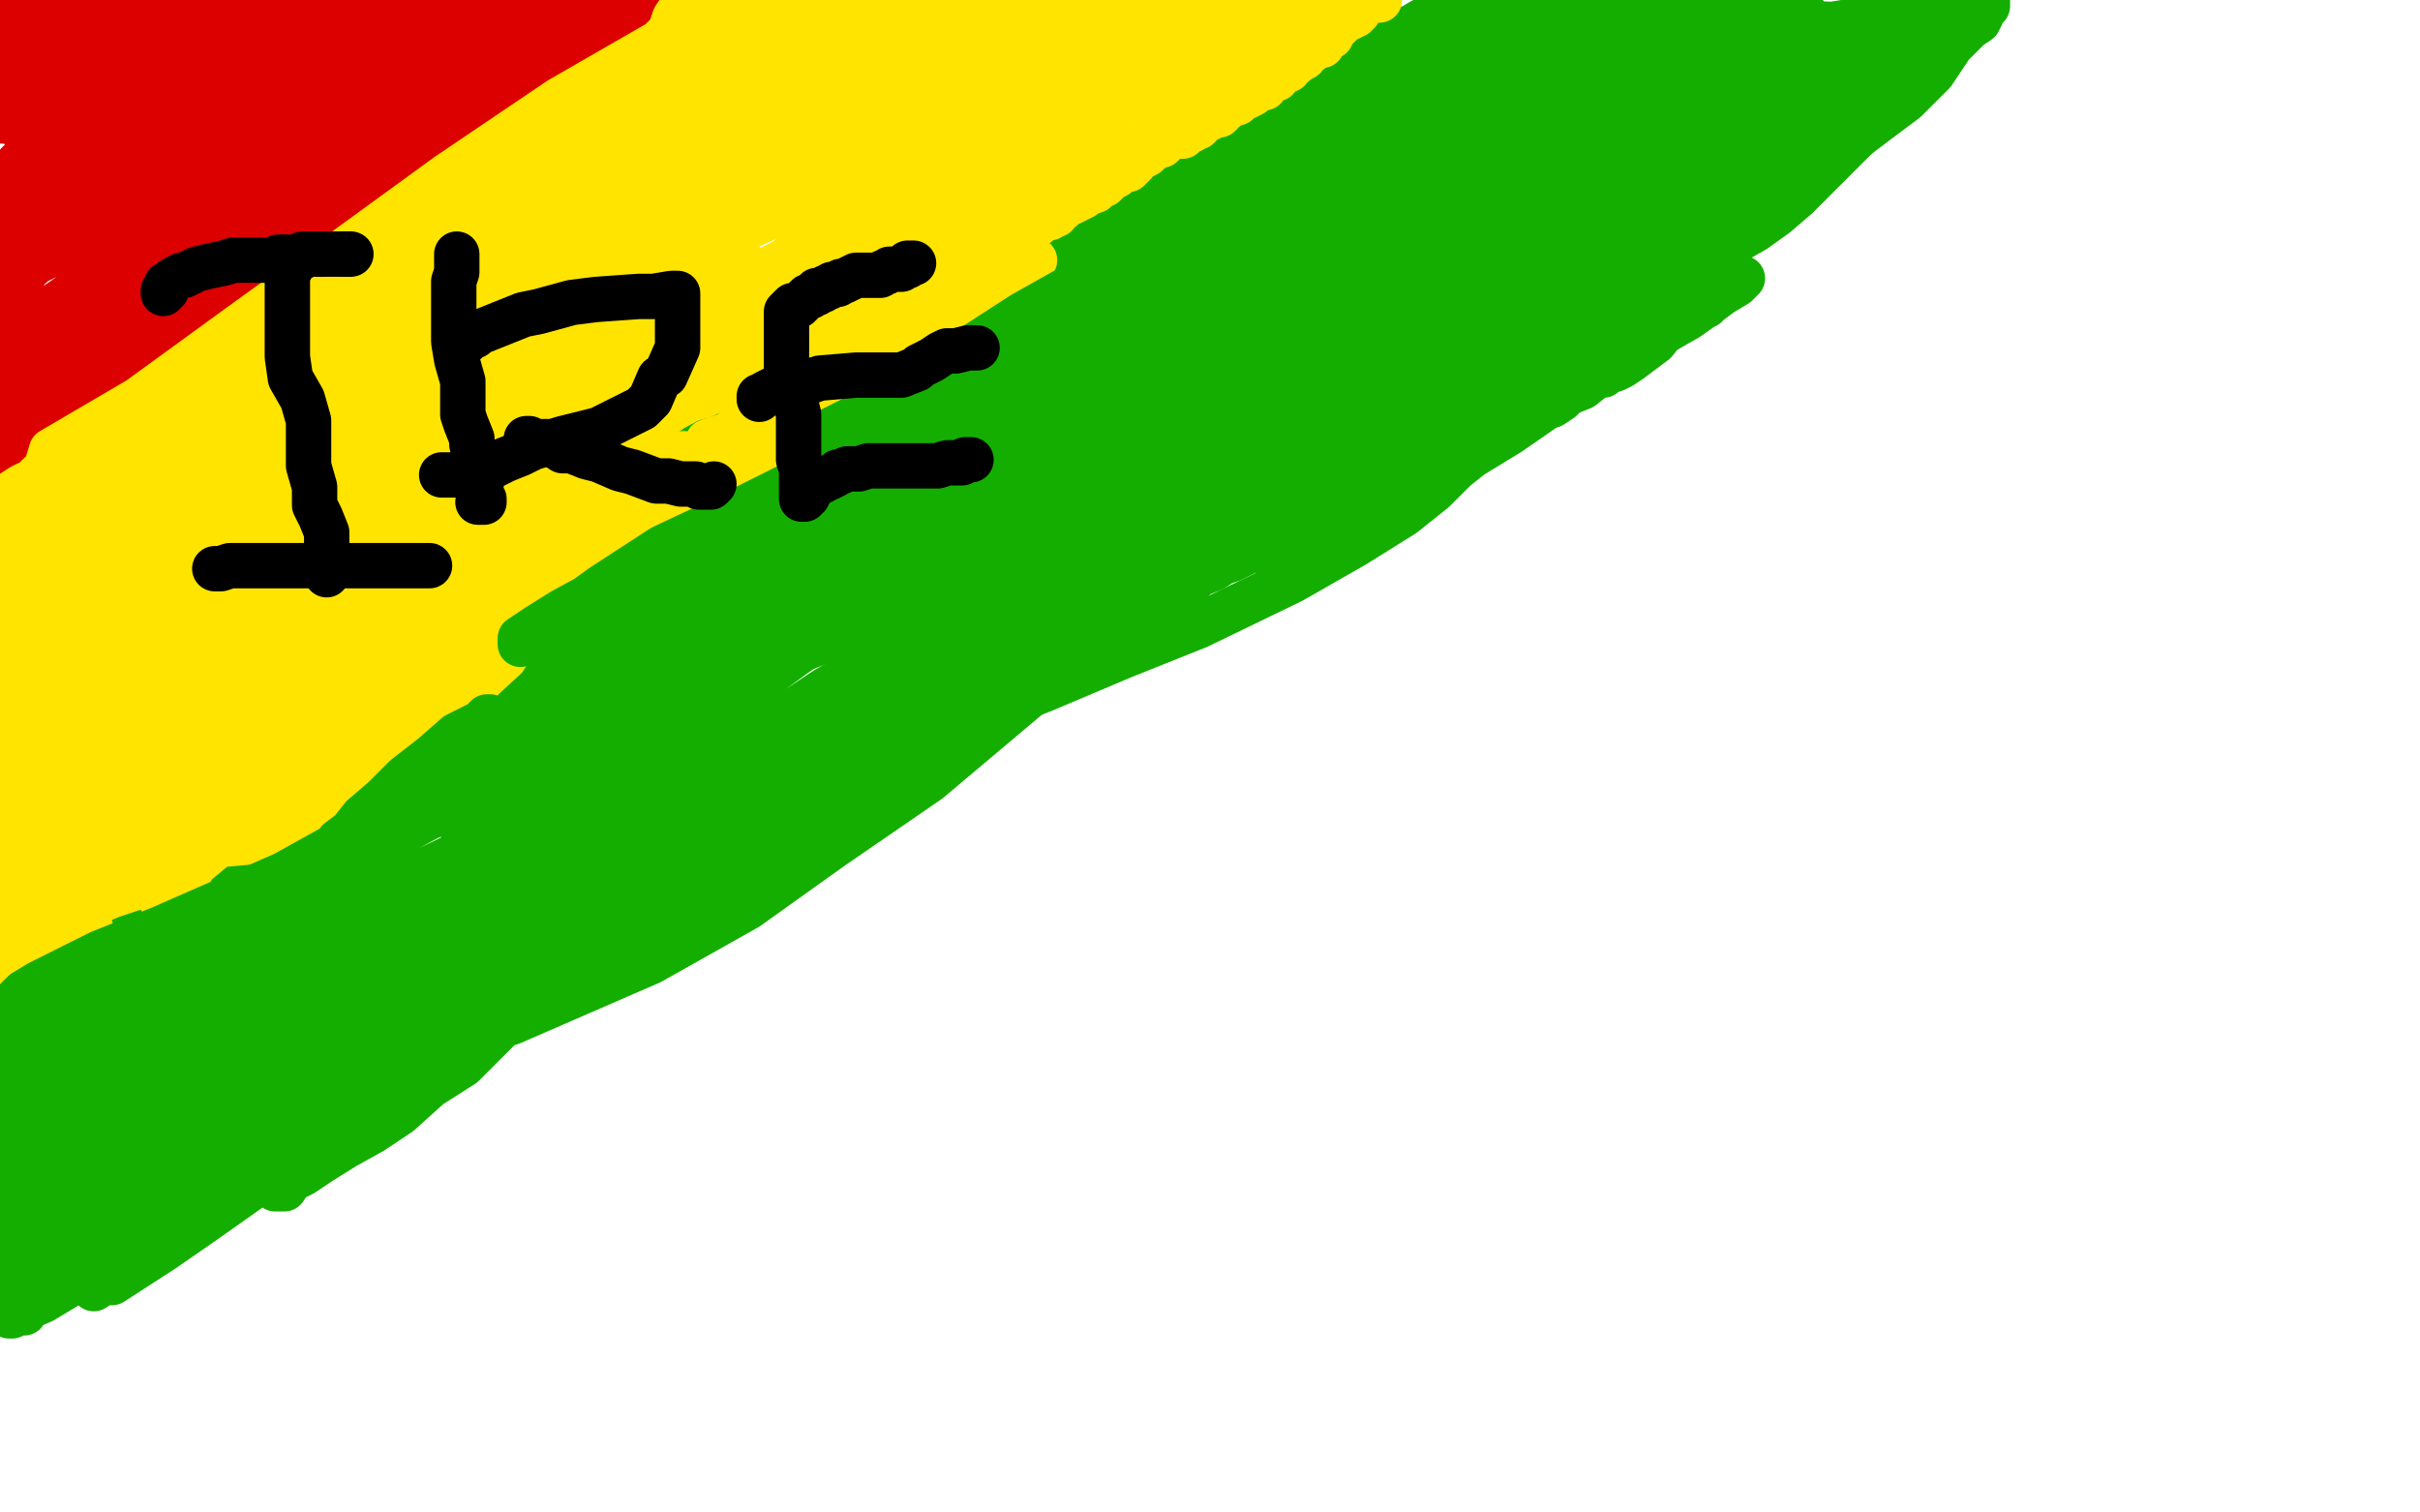 <?xml version="1.0" standalone="no"?>
<!DOCTYPE svg PUBLIC "-//W3C//DTD SVG 1.1//EN"
"http://www.w3.org/Graphics/SVG/1.1/DTD/svg11.dtd">

<svg width="800" height="500" version="1.1" xmlns="http://www.w3.org/2000/svg" xmlns:xlink="http://www.w3.org/1999/xlink" style="stroke-antialiasing: false"><desc>This SVG has been created on https://colorillo.com/</desc><rect x='0' y='0' width='800' height='500' style='fill: rgb(255,255,255); stroke-width:0' /><polyline points="21,19 20,20 20,20 19,20 19,20 18,21 18,21 15,21 15,21 13,22 13,22 10,23 10,23 8,23 8,23 6,23 6,23 7,22 9,21 19,18 26,15 37,11 46,9 54,6 58,6 60,4 58,4 56,6 53,9 41,14 27,20 20,22 12,26 10,26 9,26 10,25 11,23 13,22 17,19 27,13 32,11 41,7 43,6 44,4 40,4 38,5 33,7 19,13 12,15 1,6 5,4 12,1 15,0 14,0 13,0 8,2 5,3 3,1 14,2 8,5 3,7 1,5 6,5 18,3 21,3 23,2 24,2 23,2 21,3 18,5 3,13 3,19 14,17 28,14 34,12 39,11 41,10 41,9 39,9 36,11 25,16 10,23 1,27 4,25 14,22 42,11 54,8 75,3 83,2 88,1 85,2 82,4 70,12 62,19 41,31 29,38 8,44 8,33 19,28 50,14 75,6 82,5 89,3 89,2 88,2 86,3 75,9 68,15 41,28 28,35 11,41 7,33 19,26 30,22 42,17 52,14 60,11 66,10 70,8 72,8 73,7 70,7 65,10 58,16 42,23 24,31 1,40 3,37 21,29 32,25 40,22 46,22 47,21 45,22 41,24 6,54 17,47 32,38 45,33 59,27 65,25 68,24 70,23 66,26 61,31 54,37 44,44 33,52 21,58 8,67 0,62 9,55 19,46 35,37 54,25 73,15 88,8 101,1 105,3 96,10 84,18 74,27 59,36 48,44 40,49 34,52 29,55 24,58 22,58 20,60 19,60 18,60 19,58 22,57 27,52 33,48 39,41 50,35 61,29 89,15 100,9 117,3 120,2 122,1 120,2 118,4 110,9 104,16 84,34 63,46 42,56 23,70 3,91 21,82 39,72 60,60 102,37 115,30 126,26 133,21 138,18 139,18 139,17 138,17 137,17 135,19 131,22 123,29 99,47 77,63 58,74 37,88 11,106 1,114 8,90 33,67 42,59 57,46 61,42 64,39 65,38 61,40 56,45 48,53 31,69 22,77 5,89 0,94 1,80 2,79 3,78 1,79 0,81 0,81 1,79 5,74 7,72 9,67 8,68 6,69 4,72 0,76 2,74 11,65 20,61 41,50 53,44 78,38 89,36 105,34 110,33 112,33 109,35 101,40 81,53 65,61 39,74 34,76 30,78 32,75 35,72 47,62 67,49 80,42 108,27 119,24 131,19 132,18 129,18 125,21 119,26 109,33 98,37 90,40 84,43 81,45 81,46 82,44 84,43 87,40 94,37 103,33 114,29 126,23 137,17 147,13 154,11 158,9 159,8 160,7 159,7 157,8 153,10 146,13 138,18 127,22 117,26 108,31 101,33 96,34 92,34 91,35 92,34 93,32 96,29 100,25 106,21 114,17 124,11 132,6 142,3 148,0 146,1 140,4 133,7 125,11 118,13 111,14 104,16 100,18 98,19 97,19 98,18 101,16 104,15 110,11 116,8 125,3 134,1 143,0 175,4 169,12 161,17 151,24 143,28 136,31 130,34 125,36 124,36 123,37 123,36 124,34 127,32 130,31 134,28 139,24 145,20 150,18 155,16 159,14 160,13 161,13 159,14 158,16 153,20 147,26 140,33 126,43 112,55 95,68 78,78 63,92 52,102 41,112 33,121 23,131 16,138 10,144 5,149 4,151 3,153 4,153 6,152 9,150 12,148 16,146 20,143 26,138 30,135 36,130 43,123 51,117 59,110 67,105 71,101 76,99 78,98 79,97 77,98 74,100 70,105 64,110 57,117 49,122 40,129 32,136 24,142 16,148 10,151 4,156 0,157 3,147 11,141 20,132 30,122 41,112 55,102 67,93 77,86 84,82 89,80 90,79 90,78 88,78 85,81 79,83 72,88 63,95 50,104 38,113 23,121 12,129 2,135 2,125 12,117 22,109 33,100 44,93 55,86 62,81 67,77 70,75 71,75 71,74 69,75 65,79 60,82 53,87 47,92 38,100 29,106 19,113 12,118 7,121 1,125 2,122 6,119 12,114 20,108 33,101 46,94 62,85 75,78 93,68 103,65 111,63 115,60 112,62 108,65 102,73 96,80 87,90 77,100 69,108 62,117 56,123 52,129 49,132 46,136 45,137 46,136 46,134 50,132 53,129 58,126 63,121 68,116 74,112 81,106 87,100 96,93 106,87 113,81 122,75 131,68 138,62 148,56 156,50 165,45 171,39 176,37 181,34 182,32 183,31 181,32 177,33 171,37 163,44 153,52 136,61 121,68 105,76 90,84 77,91 67,96 57,101 53,102 49,102 47,102 46,102 46,101 47,100 50,96 54,93 57,89 62,83 71,76 78,69 88,62 101,54 117,46 130,39 142,34 152,29 160,25 167,22 175,19 179,16 183,15 185,13 187,12 188,11 186,11 184,13 179,17 174,20 171,25 165,30 158,35 151,39 143,45 136,51 131,53 126,55 125,55 125,56 125,55 126,54 128,53 131,50 135,48 142,44 152,39 160,33 170,27 180,22 191,16 201,11 206,7 211,4 212,3 213,2 211,3 207,6 201,11 194,14 184,22 175,27 165,34 156,40 148,45 144,46 142,48 142,47 142,46 143,44 145,42 148,39 151,36 155,32 157,29 162,25 166,22 169,19 173,15 177,12 180,10 182,9 184,8 186,6 184,6 182,7 179,7 174,7 171,8 167,10 164,11 162,11 163,10 166,8 169,8 174,6 178,4 185,1 192,1 196,1 198,1 199,1 198,1 197,1 194,1 191,1 187,2 184,4 181,5 180,5 179,5 181,3 184,2 187,2 190,2 192,1 192,0 185,2 178,4 154,14 133,24 93,50" style="fill: none; stroke: #dc0000; stroke-width: 15; stroke-linejoin: round; stroke-linecap: round; stroke-antialiasing: false; stroke-antialias: 0; opacity: 1.0"/>
<polyline points="25,123 24,124 24,124 23,125 23,125 22,127 22,127 21,129 21,129 19,131 19,131 17,134 17,134 15,137 15,137 11,144 11,144 7,151 7,151 1,152 7,147 19,140 22,138 24,136 23,136 21,137 13,145 0,156 4,152 10,151 11,151 12,150 11,150 9,151 5,154" style="fill: none; stroke: #dc0000; stroke-width: 15; stroke-linejoin: round; stroke-linecap: round; stroke-antialiasing: false; stroke-antialias: 0; opacity: 1.0"/>
<polyline points="1,156 1,157 1,157 0,159 0,159 0,169 2,168 7,163 10,161 20,154 23,151 33,146 37,144 38,142 37,142 36,142 34,144 33,145 32,146" style="fill: none; stroke: #dc0000; stroke-width: 15; stroke-linejoin: round; stroke-linecap: round; stroke-antialiasing: false; stroke-antialias: 0; opacity: 1.0"/>
<polyline points="21,151 20,152 20,152 19,153 19,153 18,154 18,154 18,155 18,155 18,154 19,153 24,150 27,146 37,137 43,131 59,120 71,114 93,100 104,94" style="fill: none; stroke: #dc0000; stroke-width: 15; stroke-linejoin: round; stroke-linecap: round; stroke-antialiasing: false; stroke-antialias: 0; opacity: 1.0"/>
<polyline points="3,185 3,184 3,184 3,183 3,183 3,182 3,182 4,179 4,179 5,176 5,176 10,168 10,168 15,162 15,162 28,148 28,148 51,130 77,114 88,106 109,96 116,93 122,92 125,91 126,90 127,90 126,90 125,90 124,91 121,93 117,97 111,101 105,107 96,116 84,123 69,134 54,148 35,161 21,172 7,182 17,149 46,132 79,108 115,82 148,58 185,33 218,14 249,0 287,2 277,12 267,22 255,32 240,48 223,62 212,72 202,83 194,89 188,92 183,95 181,96 178,97 177,98 177,97 178,95 178,93 181,88 185,84 189,76 195,69 213,51 224,39 233,31 243,23 260,10 267,5 271,2 274,0 275,0 273,1 270,3 265,6 259,13 238,35 220,51 204,66 187,81 159,101 149,110 140,115 123,122 119,124 117,125 116,125 117,123 121,119 125,113 131,107 140,97 150,86 162,76 177,60 197,45 214,32 226,23 238,14 247,8 256,3 257,1 251,6 243,15 235,22 226,31 216,40 207,48 200,55 195,59 190,62 189,63 187,64 187,65 186,65 187,64 195,58 200,53 206,46 212,40 220,34 227,27 235,21 242,15 247,9 252,6 254,3 252,3 250,5 245,10 239,16 230,22 221,31 211,37 201,45 192,51 182,57 172,64 162,71 153,77 147,82 141,88 135,93 131,96 130,98 129,99 130,99 130,98 133,96 137,93 141,89 150,84 157,78 169,70 178,64 187,60 194,56 199,53 202,52 203,51 203,50 202,50 201,52 198,54 193,58 188,62 184,66 180,70 175,73 170,77 167,79 164,81 160,82 159,82 159,81 161,79 165,76 168,72 172,68 177,63 182,59 188,54 193,50 195,47 197,45 195,45 193,47 188,50 182,55 176,62 168,68 161,73 155,78 149,81 147,84 144,85 144,86 143,86 144,84 146,82 147,79 153,75 157,70 165,64 170,57 175,53 181,47 186,45 190,41 194,36 198,32 203,27 206,24 210,20 213,18 217,15 219,13 223,9 225,7 227,6 228,5 228,4 228,3 228,2 228,1 228,0 227,0 226,1 225,3 223,6 222,9 218,18 217,23 212,37 205,49 202,54 191,65 186,70 180,75 174,78 169,81 163,84 157,87 151,91 147,93 141,95 136,97 135,98 134,98 134,97 136,95 138,93 140,91 143,88 146,83 149,81 152,78 154,76 157,74 157,73 158,73 156,74 154,74 151,77 149,79 146,80 144,82 143,82 142,83 142,82 143,81 145,80 146,79 148,77 151,75 152,73 154,72 155,71 156,71 155,71 154,71 151,73 148,75 145,79 140,82 135,85 130,89 124,93 118,96 112,100 108,102 106,103 105,103 105,101 107,100 109,98 111,95 114,93 117,90 123,86 128,82 134,79 138,78 143,75 145,73 147,72 148,71 149,71 147,72 145,74 139,78 133,84 125,92 118,99 109,107 100,116 91,126 82,133 74,142 66,150 60,158 53,166 48,171 45,174 43,176 44,175 45,174 46,172 51,170 55,167 63,160 69,154 75,148 84,141 93,134 104,126 115,119 124,114 130,110 135,106 137,105 135,106 132,108 126,113 118,121 106,132 97,140 85,153 75,162 62,171 51,179 42,186 34,190 28,193 24,194 20,196 18,196 17,196 18,195 20,194 20,191 24,186 29,180 34,173 41,166 48,159 56,151 61,146 68,140 71,137 74,135 74,134 71,136 68,138 63,144 58,149 51,156 41,161 32,165 24,171 16,175 9,180 5,182 1,183 0,183 0,182 3,179 6,175 10,171 15,165 19,160 23,156 26,152 30,149 31,147 33,146 34,145 32,145 31,146 29,147 25,150 22,151 19,154 15,157 13,157 11,159 13,157 16,155 22,152 27,149 34,146 40,144 48,142 54,141 58,140 59,139 60,139 59,139 58,140 55,142 52,145 47,148 44,151 39,154 36,155 31,157 30,158 28,158 28,159 29,159 31,157 34,156 38,154 41,151 46,149 48,149 49,149 48,149 47,149 44,152 39,155 32,159 26,163 18,167 11,171 5,174 2,174 3,173 4,173 5,172 5,171 6,169 7,168 7,167 9,164 10,162 11,161 12,161 11,161 10,161 8,162 7,163 6,163 3,165 1,166 0,166 2,164 4,163 7,161 9,160 12,160 15,159 17,158 15,158 13,159 10,161 7,164 3,166 0,167 54,156 47,161 40,166 30,172 20,177 11,182 4,185 0,187 3,184 10,181 18,178 27,174 37,170 49,166 62,163 75,158 87,153 97,150 102,149 104,148 102,148 100,150 94,154 86,160 77,165 66,171 53,178 40,185 29,190 19,194 12,197 7,198 6,199 5,199 6,199 7,198 8,197 11,194 16,191 20,188 27,184 35,180 42,176 51,169 56,168 61,166 58,168 55,172 50,177 44,183 38,188 30,193 23,198 15,203 7,208 0,212 1,208 7,204 15,199 26,192 39,187 51,182 58,180 62,180 63,180 62,180 61,181 57,183 53,187 48,191 40,196 34,201 27,206 20,208 15,210 13,211 12,211 13,210 16,208 23,203 29,199 37,194 49,186 63,179 84,167 105,156 129,144 150,133 167,125 180,121 191,115 196,113 197,113 196,113 195,114 191,118 186,123 180,129 174,135 164,143 154,148 141,155 127,160 117,165 105,169 97,171 91,173 89,173 89,172 89,171 93,166 99,161 108,154 119,146 132,137 158,122 187,107 225,85 256,71 282,60 303,54 320,47 330,45 333,44 334,44 332,44 327,49 316,55 300,65 274,79 248,92 215,106 186,119 153,130 121,136 96,139 78,142 67,144 60,144 56,144 60,140 65,137 76,129 87,122 102,115 130,101 162,86 190,72 224,58 255,42 286,30 314,21 335,15 351,7 360,4 368,1 364,2 357,7 342,15 317,26 285,43 257,55 228,68 200,80 174,93 153,102 143,104 136,106 133,106 133,105 136,104 142,98 148,93 158,89 169,82 188,73 205,65 228,56 255,48 278,37 303,31 318,28 328,25 335,24 336,24 333,25 328,29 320,35 308,42 279,55 251,65 223,79 193,89 170,96 151,102 138,105 134,105 130,105 131,104 133,102 138,99 145,96 152,90 163,86 176,80 190,73 205,67 230,58 250,49 270,43 284,37 294,35 297,33 299,33 296,33 294,34 289,37 282,41 270,45 258,50 249,52 239,53 236,54 236,52 239,50 245,48 255,42 266,39 282,33 298,29 317,24 329,20 342,15 351,13 356,11 357,9 358,9 357,9 356,9 350,10 338,14 323,17 306,18 291,19 276,19 263,20 254,21 248,21 247,21 248,19 251,17 256,16 263,14 270,12 279,8 291,6 301,4 313,2 323,0 329,2 320,5 310,7 296,8 285,13 278,13 272,13 270,14 270,13 274,11 281,10 286,10 293,8 303,5 311,4 320,3 329,1 337,1 344,0 347,0 348,0 347,0 345,0 342,2 336,4 328,7 318,9 312,11 309,12 308,12 309,10 311,10 314,8 315,8 316,8 314,8 312,10 307,12 298,15 289,19 281,22 269,27 259,29 250,30 239,30 232,30 226,31 222,32 219,33 218,33 216,34 215,34 216,34 217,33 216,34 213,39 208,44 202,51 194,60 188,70 182,77 177,86 174,91 170,98 165,104 161,108 159,112 157,113 157,115 158,115 159,115 159,113 159,112 159,111 159,110 158,110 157,109 156,109 154,112 150,116 146,119 139,126 133,131 126,137 121,140 115,144 111,149 107,152 105,153 105,154 105,153 107,152 108,150 109,150 109,149 108,149 104,153 95,163 88,171 80,181 71,189 63,199 55,209 49,218 44,225 40,231 36,236 34,238 34,240 35,239 35,237 38,235 39,232 41,230 43,230 44,227 46,227 48,226 48,224 46,225 44,228 41,232 35,238 25,243 14,248 4,252 4,230 15,223 25,218 36,212 44,209 47,206 48,206 47,208 44,212 39,216 34,221 30,226 23,231 17,235 12,238 7,240 5,240 5,241 5,239 7,237 14,232 21,227 32,220 43,214 54,210 59,207 58,207 55,209 52,212 44,218 37,223 28,230 18,237 10,241 1,244 4,232 10,225 16,220 19,216 22,213 21,213 17,215 14,218 8,220 3,223 4,213 11,207 18,202 22,200 23,199 22,199 19,201 14,205 9,209 3,214 1,214 6,211 15,210 20,209 22,209 23,209 22,209 21,211 19,214 15,217 11,221 2,229 4,227 8,226 15,224 22,222 31,219 29,220 28,222 24,224 21,227 9,232 2,235 5,225 16,218 36,209 93,182 129,169 154,160 173,154 182,152 187,148 185,149 182,152 177,156 170,161 160,167 136,178 125,181 115,184 105,188 90,192 76,196 70,197 65,198 64,198 64,197 65,195 75,187 95,172 111,163 166,139 188,131 200,126 210,124 212,123 212,122 211,122 207,126 202,132 192,138 182,145 165,156 144,166 130,176 113,185 100,192 87,197 73,203 64,205 54,208 47,209 42,211 39,211 38,211 37,211 38,211 39,209 42,206 46,202 53,198 63,191 76,185 91,177 111,168 124,163 135,159 142,156 143,156 140,158 136,163 130,167 123,174 114,181 104,188 93,196 83,202 72,211 62,218 53,224 44,231 38,237 32,243 27,248 25,250 25,251 24,252 25,251 27,250 29,250 31,247 32,247 31,247 30,247 27,249 24,253 18,258 13,263 8,268 4,273 2,275 2,276 3,276 4,274 6,273 10,270 13,268 15,266 16,265 14,267 13,268 10,270 9,272 7,275 7,277 6,279 5,279 5,280 4,280 3,281 2,282 2,283 0,284 1,283 2,282 5,279 7,277 11,273 15,272 17,270 19,269 20,268 18,269 16,270 14,272 12,273 10,274 10,275 9,275 8,275 7,275 7,273 8,272 9,270 12,267 16,264 21,259 25,258 29,255 33,252 41,248 43,246 49,244 52,243 57,242 59,242 63,241 66,240 76,239 86,236 92,235 100,233 117,229 126,227 137,222 147,219 158,214 170,209 180,205 187,200 197,195 203,189 210,184 214,179 221,175 226,169 231,164 234,160 240,155 243,153 246,149 248,147 250,145 251,145 251,144 250,144 249,144 247,145 244,147 237,150 232,151 227,154 221,158 215,161 205,168 196,172 185,179 170,188 154,197 134,207 120,216 102,226 86,233 75,240 65,245 57,249 51,251 48,252 47,252 48,250 52,246 57,240 63,234 71,227 79,217 88,207 99,197 109,187 119,177 130,169 137,164 141,159 142,159 141,159 139,162 133,168 124,177 112,188 97,201 76,213 56,227 45,233 37,239 32,242 31,242 33,239 39,234 48,227 59,219 73,209 97,195 123,180 157,162 190,142 219,123 248,109 263,103 270,102 266,105 259,113 249,122 236,130 214,146 190,158 169,171 155,179 147,186 144,189 143,190 145,189 148,183 156,177 167,169 179,158 200,145 225,130 256,114 285,97 317,79 349,64 372,51 391,41 399,37 403,34 402,35 396,38 388,45 379,53 362,63 336,78 319,89 308,95 302,101 301,101 302,100 303,98 306,95 311,88 319,80 328,71 337,61 347,51 356,39 367,31 377,25 384,22 388,18 384,20 379,26 371,34 363,41 353,49 344,56 333,62 325,64" style="fill: none; stroke: #ffe400; stroke-width: 15; stroke-linejoin: round; stroke-linecap: round; stroke-antialiasing: false; stroke-antialias: 0; opacity: 1.0"/>
<polyline points="317,68 314,68 314,69 314,68 315,67 317,62 321,56 327,50 335,43 345,35 356,27 365,21 372,15 376,12 376,11 372,13 364,18 354,26 344,32 332,39 325,43 319,45 313,47 311,47 310,48 311,47 313,45 319,42 323,38 329,35 337,28 345,22 356,17 367,11 377,7 381,4 384,2 382,2 377,5 369,10 357,18 345,25 322,36 296,45 277,52 262,58 251,63 246,65 246,63 251,59 257,54 267,46 275,39 285,33 300,26 316,16 325,12 334,9 337,7 338,7 335,9 331,15 326,21 319,30 310,39 300,49 291,58 282,68 275,74 268,79 264,84 261,86 262,84 267,80 273,75 280,70 289,63 296,57 306,51 313,49 316,49 317,48 315,49 312,53 309,57 307,59 306,61 308,60 315,56 322,53 329,52 332,51 333,51 332,52 328,56 324,61 318,67 311,71 305,76 302,78 299,81 296,83 294,84 293,84 291,84 289,86 287,87 285,88 284,88 283,88 282,88 280,89 277,91 273,93 269,95 263,97 259,100 252,103 246,106 270,86 291,80 300,76 306,74 309,72 310,71 309,72 305,75 299,80 292,85 283,92 272,99 262,105 251,111 240,116 232,120 222,123 214,125 197,128 192,128 190,128 189,128 190,127 193,123 199,119 208,113 218,105 226,99 236,92 242,88 246,87 243,89 241,93 235,98 230,103 224,107 219,109 216,111 215,112 216,112 217,110 221,108 226,105 231,103 238,99 243,96 245,94 246,94 244,95 240,98 234,103 225,109 214,113 201,120 184,127 170,131 158,135 151,138 146,140 142,142 143,141 145,139 151,136 156,132 162,127 167,124 171,121 172,121 171,121 170,121 168,123 163,129 158,135 151,142 144,148 137,158 129,167 124,175 111,194 108,200 107,204 106,206 106,208 108,208 112,205 118,202 124,200 132,199 139,197 143,197 144,197 142,198 141,202 137,208 134,211 131,215 129,216 128,217 127,218 127,219 128,217 131,212 136,208 141,203 143,201 144,199 142,199 138,203 133,208 128,210 125,214 121,216 119,217 118,218 118,217 119,215 120,214 121,212 119,213 115,215 114,217 112,217 111,218 110,218 110,217 111,216 114,213 119,208 124,203 130,197 136,191 142,185 148,180 152,176 153,175 153,174 151,175 148,178 142,183 137,189 130,194 123,202 114,207 106,214 96,218 89,221 79,224 71,228 62,230 55,232 50,233 47,233 45,233 46,231 51,229 57,226 64,222 72,217 81,213 93,207 107,202 117,198 131,194 138,191 142,190 143,190 143,189 142,190 139,192 133,198 126,202 118,209 106,215 95,220 86,222 80,225 79,226 78,226 79,225 80,223 84,219 89,214 95,209 101,205 109,198 126,189 139,182 162,171 188,159 214,146 243,131 264,119 283,106 297,95 309,88 321,77 329,72 338,64 344,61 349,56 352,52 354,50 353,50 352,50 352,51 351,51" style="fill: none; stroke: #ffe400; stroke-width: 15; stroke-linejoin: round; stroke-linecap: round; stroke-antialiasing: false; stroke-antialias: 0; opacity: 1.0"/>
<polyline points="0,294 1,293 1,293 1,292 1,292 6,288 6,288 9,285 9,285 19,279 19,279 26,271 26,271 42,262 42,262 51,258 51,258 69,249 69,249 87,242 103,234 110,230 122,223 125,221 130,218 131,217 133,216 131,217 130,220 127,221 124,224 118,228 113,235 106,240 97,248 88,253 74,260 61,267 44,274 24,281 8,285 4,257 14,256 19,255 26,255 28,255 29,255 28,256 26,258 24,261 20,266 14,272 8,276 3,284 4,293 13,289 22,283 35,278 52,267 77,258 99,244 130,230 155,219 181,206 202,197 218,188 230,182 240,177 247,174 251,172 254,171 254,170 256,169 255,169 254,170 249,173 244,178 231,191 222,198 212,207 201,214 190,219 177,224 171,225 169,226 168,227 168,226 169,225 172,221 177,218 183,212 190,206 200,197 213,190 229,181 250,169 271,158 290,147 302,141 312,135 319,130 322,129 324,128 322,129 319,131 313,138 304,145 292,156 274,166 248,179 224,190 199,199 175,205 161,210 149,212 140,214 137,215 136,215 137,215 137,214 142,211 148,206 157,199 167,191 180,183 198,173 217,162 240,149 261,139 277,131 288,126 292,124 294,122 295,122 293,122 288,127 282,131 272,140 260,149 246,159 225,171 204,183 186,193 169,204 156,211 147,215 141,218 135,221 131,223 129,223 130,222 132,220 136,216 144,212 152,205 160,200 173,193 187,183 208,172 232,160 257,149 283,136 305,124 317,118 328,111 335,108 337,107 339,105 337,106 333,108 328,112 322,118 312,127 301,135 286,145 271,157 258,166 248,171 241,175 237,177 235,179 234,179 234,178 235,177 240,173 246,168 253,163 262,159 272,152 284,146 294,138 309,131 318,126 331,119 342,113 351,109 361,104 365,101 371,98 374,94 376,93 377,92 375,92 370,96 361,102 352,109 339,117 320,127 297,140 279,146 268,152 261,155 255,157 253,157 251,157 250,157 251,156 252,153 256,151 262,144 268,138 276,129 287,121 300,110 317,99 340,87 356,78 365,71 370,67 371,66 371,65 369,65 365,69 356,75 347,84 334,95 315,107 286,120 257,135 239,145 221,155 212,159 209,163 207,163 208,163 210,160 215,157 222,154 230,148 241,142 256,132 274,122 301,107 332,93 355,80 381,67 397,60 415,51 424,45 430,41 434,37 436,35 439,34 437,34 433,38 427,43 418,51 407,61 394,72 377,84 362,98 351,108 342,115 336,119 334,120 333,120 334,118 339,116 345,109 351,103 359,96 369,87 379,79 389,69 399,62 407,56 416,50 422,46 427,43 431,40 435,39 438,37 439,36 439,35 436,37 429,41 422,46 412,53 397,63 384,70 371,77 362,81 358,84 355,85 354,85 354,84 355,83 359,78 365,74 374,68 385,60 400,51 420,41 441,32 459,22 470,16 477,10 482,7 484,5 484,4 484,2 483,2 482,2 479,3 470,7 460,13 447,21 429,29 411,41 394,52 381,59 369,64 363,67 360,69 358,70 358,69 359,67 362,65 369,61 377,55 387,48 399,41 410,30 423,25 434,18 443,14 446,11 448,10 447,10 444,12 439,17 432,23 422,33 410,42 399,55 387,64 378,73 370,81 361,87 355,91 349,94 347,96 346,97 347,95 350,94 354,90 361,85 370,79 378,73 389,66 399,57 409,51 421,44 430,38 439,33 445,29 448,26 450,25 449,25 446,27 441,32 434,39 424,47 414,56 402,67 390,76 378,86 368,95 361,101 356,105 353,109 352,109 352,110 352,109 353,108 356,106 362,102 370,97 380,91 391,86 402,79 417,70 436,59 457,49 470,40 480,34 488,28 489,28 487,28 483,31 478,37 468,46 458,56 438,71 406,91 374,111 341,132 310,148 283,163 268,171 260,174 255,176 254,176 257,172 265,165 275,158 287,151 304,140 325,128 356,112 388,96 414,83 443,68 461,59 473,54 479,50 482,49 483,48 482,48 481,49 477,51 468,57 457,63 444,73 428,82 413,90 403,96 395,101 392,103 391,104 391,103 392,102 394,99 398,96 404,90 413,84 422,78 434,70 444,63 455,55 465,47 475,43 482,38 485,34 486,33 486,32 484,32 482,32 477,34 466,42 447,50 425,59 405,64 386,71 375,73 370,75 369,76 368,76 369,75 372,73 378,68 384,65 391,61 401,54 415,47 434,37 452,27 468,16 481,10 493,6 499,2 490,3 482,7 471,12 457,16 445,21 435,25 428,27 424,29 423,29 423,28 424,27 427,26 433,23 439,21 446,17 454,14 461,10 470,9 474,9 472,10 469,15 464,20 456,26 449,34 441,40 434,46 428,50 422,54 420,55 419,57 418,57 419,55 422,54 426,52 431,49 438,45 447,42 455,37 465,35 475,32 481,32 483,31 484,31 482,31 478,34 472,37 465,42 457,47 449,53 439,57 432,60 428,64 427,64 426,64 426,63 427,62 432,60 436,57 442,54 448,51 455,47 464,43 475,40 483,36 490,35 493,34 496,32 502,30 526,24 537,22 547,18 557,16 564,15 569,13 572,13 573,12 572,12 569,13 566,14 562,15 557,18 552,21 545,24 539,27 536,29 530,31 526,32 521,32 518,32 514,32 512,32 511,32 510,32 509,32 508,31 504,29 498,28 489,26 478,26 467,26 459,26 450,26 445,26 443,26 441,26 441,25 442,25 443,25 445,23 449,21 454,20 461,16 469,13 479,9 490,5 500,2 508,0 519,0 514,3 508,6 501,9 494,12 487,14 482,17 480,18 479,18 480,18 482,17 485,16 491,14 496,12 502,11 516,7 521,7 523,7 523,6 522,6 520,7 516,10 509,13 499,16 476,21 464,24 453,25 442,29 443,28 445,27 447,25 453,23 458,21 473,19 485,16 495,16 517,16 525,16 529,16 528,16 527,16 522,18 518,20 511,22 494,27 490,28 485,29 485,28 487,27 490,26 494,23 508,18 516,17 524,15 543,11 549,9 552,9 553,8 551,8 549,9 544,10 531,13 523,14 512,15 496,16 492,17 491,17 491,16 493,15 496,14 506,10 512,9 518,8 526,6 545,4 551,4 556,4 557,3 553,3 549,4 545,5 535,6 527,9 513,9 508,9 501,9 493,9 491,9 489,9 490,8 492,7 493,6 501,4 503,4 505,2 508,2 512,1 533,0 529,2 527,3 525,5 525,6 525,5 527,4 530,2 535,1 538,1 544,0 562,0 561,1 560,1 559,2 558,3 557,3 557,4 557,5 558,5 559,5 560,5 561,5 566,5 568,5 569,5 571,6 572,6 573,7 574,8 576,8 577,8 577,9 575,10 574,11 569,14 559,23 553,29 534,48 519,58 477,91 425,128 401,143 356,167 342,176 331,184 324,189 319,193 317,194 316,195 316,196 316,197 317,197 317,196 318,195 321,192 324,188 329,183 334,177 339,172 344,166 351,158 360,149 370,140 379,129 389,120 398,111 405,104 412,98 414,97 415,96 414,97 412,97 407,102 400,109 391,118 376,128 357,142 325,159 292,181 263,198 226,215 200,230 171,243 154,250 144,253 137,255 135,256 134,256 136,254 140,251 147,246 155,238 165,231 182,219 204,207 225,195 249,181 276,164 302,151 323,141 340,134 351,128 355,127 357,127 356,127 354,129 349,132 342,139 330,148 316,158 292,175 262,196 227,214 192,240 154,263 125,278 94,294 73,302 56,311 45,313 37,314 34,314 33,314 33,313 33,312 35,312 39,307 48,301 58,294 73,284 91,276 109,266 132,255 146,247 157,240 163,237 164,236 161,238 157,242 151,249 143,257 133,266 112,278 96,289 75,301 57,310 41,317 30,323 22,327 15,330 12,330 11,330 12,328 17,324 24,318 35,312 48,305 67,293 93,282 115,275 141,262 159,253 170,249 178,246 180,245 181,245 179,245 175,246 170,249 162,254 151,261 137,268 118,278 100,286 91,289 85,293 83,295 84,293 88,291 98,286 111,279 130,272 158,261 189,249 218,235 246,222 277,210 299,203 312,197 320,194 324,192 325,191 323,192 319,193 311,196 301,201 289,206 271,212 246,222 218,231 189,238 162,244 138,250 117,253 106,255 97,257 91,259 88,259 85,259 84,259 83,259 84,258 85,257 88,254 93,249 99,243 109,236 118,229 131,219 148,208 164,197 178,189 188,183 194,179 197,179 196,179 195,181 192,185 187,192 180,199 171,208 163,218 152,228 141,237 132,246 125,254 118,260 116,263 114,265 114,264 116,262 122,258 130,252 137,244 147,236 157,228 168,221 178,213 191,207 202,201 209,196 215,194 216,193 215,193 212,194 207,197 200,204 190,213 175,224 156,234 130,247 99,263 75,275 53,283 38,289 26,292 14,294 8,294 6,294 6,295 6,294 7,292 11,289 17,283" style="fill: none; stroke: #14ae00; stroke-width: 15; stroke-linejoin: round; stroke-linecap: round; stroke-antialiasing: false; stroke-antialias: 0; opacity: 1.0"/>
<polyline points="25,297 24,298 23,298 24,297 26,296 30,294 34,290 40,287 47,281 54,275 64,269 73,263 80,258 82,256 83,255 82,256 78,260 74,264 67,270 61,276 54,285 44,291" style="fill: none; stroke: #14ae00; stroke-width: 15; stroke-linejoin: round; stroke-linecap: round; stroke-antialiasing: false; stroke-antialias: 0; opacity: 1.0"/>
<polyline points="17,283 26,276 34,268 46,259 62,248 78,239 88,232 98,229 102,226 105,225 104,225 104,226 102,229 98,232 93,238 86,245 77,253 67,262 57,271 47,278 38,287 32,291 27,295 25,297" style="fill: none; stroke: #14ae00; stroke-width: 15; stroke-linejoin: round; stroke-linecap: round; stroke-antialiasing: false; stroke-antialias: 0; opacity: 1.0"/>
<polyline points="24,301 29,295 32,292 35,289 39,284 40,283 39,283 36,285 31,290 25,295 19,302 11,308 3,315 0,308 4,304 7,302 8,300 9,300 8,300 8,301 6,302 4,305 2,308" style="fill: none; stroke: #14ae00; stroke-width: 15; stroke-linejoin: round; stroke-linecap: round; stroke-antialiasing: false; stroke-antialias: 0; opacity: 1.0"/>
<polyline points="44,291 34,298 28,304 23,308 19,311 17,312 18,310 19,308 22,304 24,301" style="fill: none; stroke: #14ae00; stroke-width: 15; stroke-linejoin: round; stroke-linecap: round; stroke-antialiasing: false; stroke-antialias: 0; opacity: 1.0"/>
<polyline points="2,308 0,308 4,303 7,297 9,294 11,292 12,291 11,292 9,296 6,301 5,305 0,325 1,324 2,323 2,322 2,323 1,324 0,327 0,330 3,326 5,324 7,320 7,319 6,321 5,323 3,327 0,329 2,327 5,323 11,317 22,308 24,308 25,308 25,310 24,313 22,315 21,319 16,327 14,332 13,336 10,341 10,342 9,344 9,343 10,342 14,336 16,333 19,330 18,331 17,333 13,341 8,348 6,350 5,355 4,357 3,357 3,358 3,357 4,356 7,353 9,351 13,347 15,342 18,340 21,338 23,337 22,338 19,342 17,345 14,350 9,355 5,358 3,361 1,363 0,352 3,347 4,343 5,338 6,336 6,334 6,333 5,333 4,334 2,337 0,338 3,333 9,328 16,323 23,318 29,316 31,315 32,315 29,317 26,320 22,326 17,331 12,335 9,338 6,341 6,342 8,341 12,339 18,334 25,330 35,325 46,320 57,316 69,311 78,308 85,307 88,306 87,306 86,308 81,312 75,316 69,321 63,327 34,341 11,345 2,348 2,346 4,344 7,342 10,339 17,334 24,328 34,323 46,316 67,307 93,294 116,284 142,270 170,261 186,257 197,255 204,254 206,254 207,254 205,255 202,259 194,264 181,274 162,287 138,300 109,315 81,329 52,340 32,349 15,356 4,362 5,351 13,345 23,338 38,329 55,316 79,302 106,283 139,259 169,238 202,214 235,193 259,176 283,160 295,152 305,144 313,139 318,136 319,136 317,138 311,143 303,151 295,160 285,175 273,187 256,207 236,224 217,238 198,251 184,260 173,267 165,272 159,276 156,276 155,277 155,276 157,274 163,269 172,262 182,255 197,243 214,230 236,216 263,200 289,187 320,171 346,158 369,149 387,140 398,136 404,134 405,133 406,133 403,135 397,139 390,147 379,154 363,167 336,185 303,211 273,228 243,248 215,263 186,275 166,285 153,289 143,296 138,298 134,300 133,300 134,299 136,297 140,293 146,288 153,280 163,271 172,263 186,251 205,238 227,224 248,210 266,202 282,193 294,183 301,179 306,176 303,178 296,184 290,190 280,200 266,214 244,230 215,245 187,266 161,281 134,298 111,309 89,316 77,323 68,326 62,327 58,328 57,328 58,326 63,322 69,317 76,310 88,301 107,288 127,273 154,256 189,234 221,214 253,194 277,182 293,172 304,168 312,166 315,165 312,167 306,173 297,180 287,188 273,201 253,218 228,238 198,257 167,275 140,288 117,299 105,305 98,307 96,308 94,309 95,309 97,305 102,300 108,294 118,285 132,275 156,259 188,241 217,224 250,205 282,183 314,165 343,152 361,140 374,133 384,130 389,127 390,126 387,129 382,135 372,144 362,153 346,164 329,173 317,179 306,186 299,190 296,192" style="fill: none; stroke: #14ae00; stroke-width: 15; stroke-linejoin: round; stroke-linecap: round; stroke-antialiasing: false; stroke-antialias: 0; opacity: 1.0"/>
<polyline points="354,151 352,152 351,153 346,158 340,164 334,168 329,173 325,175 323,178 321,178 321,177 323,175 326,170 331,165 339,160 346,155 358,145 369,139 382,129 398,120 411,113 424,106 434,101 442,98" style="fill: none; stroke: #14ae00; stroke-width: 15; stroke-linejoin: round; stroke-linecap: round; stroke-antialiasing: false; stroke-antialias: 0; opacity: 1.0"/>
<polyline points="296,192 299,189 305,185 312,179 319,174 327,168 336,162 344,157 350,153 354,151 355,151 354,151" style="fill: none; stroke: #14ae00; stroke-width: 15; stroke-linejoin: round; stroke-linecap: round; stroke-antialiasing: false; stroke-antialias: 0; opacity: 1.0"/>
<polyline points="442,98 448,96 449,95 450,95 447,97 443,99 435,106 427,112 468,72 471,71 468,72 464,76 456,82 446,89 435,97 418,109 402,120 383,130 372,137 365,142 359,145 358,145 358,143 360,141 363,137 368,134 374,127 381,121 390,115 399,107 409,101 420,95 434,89 447,82 460,75 471,69 481,64 488,62 494,60 498,59 502,59 504,58 499,60 492,65 483,72 472,81 455,92 434,106 407,121 386,133 372,142 365,148 360,152 359,153 360,150 363,147 368,142 376,136 384,129 394,120 404,114 416,107 427,99 439,92 451,85 460,81 468,78 473,76 477,73 479,73 480,73 478,74 475,78 470,82 465,88 457,96 449,105 441,112 434,118 429,124 424,128 420,131 421,129 425,126 431,120 437,115 445,108 452,101 461,94 471,84 481,76 489,70 497,64 502,61 505,59 507,57 509,56 510,55 511,55 509,56 503,60 496,66 487,73 477,79 464,86 452,91 440,94 432,95 427,96 427,97 428,95 430,92 435,88 441,84 447,79 455,73 462,66 469,61 477,57 481,53 485,50 488,50 489,49 488,49 487,50 483,52 480,55 476,60 470,61 466,66 463,68 461,69 460,69 460,68 462,67 465,65 470,62 477,59 485,56 495,53 505,48 514,46 523,43 530,40 535,40 540,39 544,39 546,39 547,39 546,40 545,41 541,43 537,43 533,45 529,48 526,49 523,51 520,53 519,53 518,54 517,55 516,55 516,53 519,52 520,50 522,48 526,46 527,44 528,44 528,43 526,43 525,44 523,44 521,44 519,45 516,46 514,46 511,47 510,47 509,47 509,46 510,45 511,44 512,44 514,43 515,42 515,41 514,41 512,41 510,42 509,42 507,42 507,43 507,42 506,42 505,42 504,42 503,42 502,42 499,42 498,43 497,43 495,43 494,43 493,43" style="fill: none; stroke: #14ae00; stroke-width: 15; stroke-linejoin: round; stroke-linecap: round; stroke-antialiasing: false; stroke-antialias: 0; opacity: 1.0"/>
<polyline points="372,30 373,29 373,29 376,28 376,28 382,26 382,26 385,25 385,25 388,23 388,23 395,21 395,21 400,20 400,20 407,17 407,17 408,17 408,17 409,17 407,18 404,18 401,20 395,24 389,28 383,30 381,31 378,33 375,34 374,34 375,34 376,32 379,30 382,30 386,28 390,25 397,23 402,23 404,22 406,21 405,21 404,22 400,24 397,26 392,28 388,30 385,32 380,33 378,33 377,33 376,33 376,31 378,30 380,29 383,27 387,26 392,22 398,20 405,16 412,13 421,11 428,9 433,7 438,6 439,6 440,5 438,6 435,7 432,9 427,12 423,13 420,14 415,15 412,16 410,17 410,16 411,15 414,15 416,13 420,12 423,11 427,11 432,9 439,8 443,6 445,5 448,5 448,4 449,4 448,4 446,5 443,6 441,7 438,8 436,9 434,10 431,11 430,11 430,10 431,9 431,8 434,7 436,6 438,6 440,6 442,5 443,4 444,4 445,3 445,2 446,2 447,1 448,1 449,1 449,0 450,0 451,0 452,0 453,0 454,0 455,0 456,0 455,0 453,0 452,1 449,2 447,2 444,3 441,4 437,5 434,5 429,5 425,5 422,5 418,5 415,5 412,5 411,5 409,5 408,6 407,6 406,6 405,6 404,6 403,6 404,5 405,4 407,4 408,4 410,4 409,4 407,5 405,6 402,9 400,10 396,12 393,12 386,13 380,14 375,14 371,14 368,14 366,14 367,14 368,14 370,14 374,12 377,12 380,11 383,11 386,11 388,11 390,11 391,11" style="fill: none; stroke: #ffe400; stroke-width: 15; stroke-linejoin: round; stroke-linecap: round; stroke-antialiasing: false; stroke-antialias: 0; opacity: 1.0"/>
<polyline points="111,213 109,214 109,214 107,214 107,214 106,214 106,214 105,215 105,215 104,215 104,215 101,217 101,217 98,218 98,218 97,218 93,219 92,219 90,220 89,221 88,221 86,221 85,222 85,223 84,223 83,223 82,223 81,223 80,224 79,225 77,226 76,226 74,226 73,226 73,227 71,227 71,228 70,229 68,230 67,230 66,231 65,232 64,232 62,232 61,233 60,233 59,234 58,235 57,235 56,235 56,236 55,236 54,236 54,237 53,238 52,238 51,238 50,238 49,239 48,240 48,241 46,241 44,242 43,243 42,243 41,244 39,245 38,246 38,247 36,248 36,249 34,249 17,272 16,274 15,275 14,275 13,277 12,278 10,280 9,281 8,282 7,283 6,284 5,286 4,286 3,287 2,288 3,286 5,285 7,282 11,279 15,275 18,272 20,270 23,267 27,264 28,263 29,262 30,261 31,260 32,259 33,257 34,256 33,255 32,255 30,256 27,258 22,261 19,264 17,266 12,270 9,271 5,273 5,274 3,274 4,273 5,271 8,268 11,266 14,263 18,258 23,253 28,251 31,248 34,246 34,244 32,245 30,247 25,250 23,252 19,255 16,257 14,260 12,260 10,262 9,263 10,261 12,261 14,259 16,257 19,254 21,252 22,250 24,248 23,248 22,248 21,248 19,249 18,250 15,250 14,252 13,253 11,253 9,253 9,254 10,253 12,251 13,251 14,250 15,249 16,248 17,247 18,247 18,246 18,245 17,245 16,245 15,246 13,248 12,249 10,250 9,250 8,252 7,252 7,253 6,253 7,252 7,251 6,253 5,255 4,257 3,260 2,261 1,264 0,266 0,268 0,269 1,269 2,269 4,269 5,269 7,269 9,268 11,268 14,268 18,268 20,268 21,268 20,268 19,269 18,270 17,270 15,271 14,271 14,270 15,269 16,268 18,266 21,264 23,263 24,261 28,259 29,258 31,257 34,255 36,254 38,252 40,251 42,251 43,250 44,248 45,248 46,247 47,247 48,246 49,246 49,245 50,245 50,244 51,244 52,244 53,244 54,244 54,243 56,243 57,242 58,242 58,241 60,241 61,240 62,240 63,239 64,239 65,238 66,237 67,237 68,236 69,236 70,236 72,236 74,235 75,234 77,233 78,233 79,233 79,232 80,232 81,232 82,231 83,231 84,231 85,231 86,231 87,230 88,230 89,230 90,230 90,229 91,228 92,228 93,228 95,227 96,226 97,226 98,226 99,225 100,225 100,224 101,224 101,223 102,223 102,222 104,222 105,222 105,221 107,220 109,220 110,219 111,218 112,217 113,217 115,216 116,215 117,215 118,214 119,213 121,212 123,212 123,210 125,210 125,209 127,209 127,207 129,206 130,205 131,204 134,204 136,203 136,202 137,202 138,201 139,201 139,200 140,199 142,199 142,198 144,198 145,197 146,197 146,196 147,195 148,195 149,194 150,194 150,193 150,192 151,192 152,191 153,190 154,189 155,188 157,186 158,186 159,186 159,185 160,185 160,184 161,184 162,183 163,183 163,181 165,180 167,180 168,178 170,177 172,175 174,174 175,173 176,173 178,172 179,171 180,171 180,170 181,169 183,168 184,167 186,165 187,163 188,162 190,161 191,161 191,160 193,159 193,158 195,158 195,157 197,156 198,155 199,155 200,153 201,153 202,153 203,152 203,151 204,151 205,151 206,150 206,149 208,149 208,148 209,147 210,147 211,147 211,146 212,145 212,144 213,143 214,143 214,142 215,142 215,141 216,140 217,139 217,138 218,138 220,136 221,135 221,134 222,134 223,133 225,133 226,133 226,132 227,131 228,131 229,130 230,130 230,129 231,128 233,128 233,127 234,126 235,125 236,125 237,124 237,123 238,123 240,122 241,122 243,120 244,120 246,120 247,119 249,119 250,118 251,117 253,117 254,116 256,116 258,115 259,114 260,114 262,114 265,113 266,112 267,112 269,110 272,109 274,109 275,108 277,107 281,106 283,105 286,104 288,103 290,101 293,100 295,99 297,97 299,97 301,95 303,94 305,93 306,92 310,91 312,89 314,88 315,88 319,88 321,86 323,86 324,84 326,83 327,83 328,82 330,81 332,80 333,78 335,78 338,75 341,75 343,74 345,72 347,72 348,71 349,71 350,69 351,69 352,68 353,67 354,67 356,66 358,65 359,64 362,63 364,61 365,61 367,59 369,58 369,57 371,56 373,56 373,55 374,55 375,54 376,52 377,52 379,51 380,50 383,48 384,48 386,46 388,45 391,45 392,43 394,43 395,42 396,42 397,41 398,40 400,39 401,38 403,38 405,36 406,35 409,34 411,32 412,32 414,31 414,30 415,30 416,29 418,29 419,27 422,26 422,25 424,24 426,23 427,21 428,21 429,20 431,19 431,18 433,17 434,16 435,15 437,15 437,14 438,13 439,12 440,12 440,11 440,10 441,10 442,9 443,8 444,7 445,6 446,6 446,4 446,3 447,3 447,2 447,1 448,1 448,0 447,0 446,0 445,0 444,0 442,0 440,0 437,0 435,0 432,0 429,0 427,0 423,1 420,1 417,1 415,1 412,1 409,1 406,1 403,2 401,2 398,2 396,2 394,2 393,2 391,2 388,2 386,2 384,2 383,2 381,2 379,2 377,2 376,2 374,2 371,2 369,3 368,3 367,3 365,3 364,3 363,3 362,3 361,3 360,3 360,4 359,4 359,5 358,5 358,6 358,7 357,9 357,10 356,11 355,13 355,15 354,16 354,19 353,21 352,24 352,27 351,32 348,35 346,41 344,47 342,52 340,58 340,61 338,67 335,72 334,76 331,81 330,85 330,87 329,91 327,95 326,97 325,98 324,100 324,102 322,102 321,104 319,105 318,106 317,107 317,108 316,108 315,109 314,109 313,109 312,110 311,110 309,110 308,110 307,110 306,110 306,111 304,111 303,111 302,111 301,111 300,111 299,111 298,111 297,111 296,111 295,111 293,111 291,111 290,111 287,111 285,112 284,112 283,112 281,112 280,112 279,112 278,112 278,113 277,113 276,114 274,115 272,116 270,118 268,118 267,121 266,121 263,121 262,122 260,124 259,125 259,126 258,126 257,127 255,128 254,130 252,131 251,132 249,135 248,137 246,139 245,141 244,141 243,142 242,144 241,144 241,145 239,146 238,147 237,147 236,148 236,149 235,149 235,150 234,150 233,150 232,151 231,151 230,152 229,152 227,152 225,153 224,153 223,153 222,153 221,154 220,154 218,155 216,155 216,156 214,156 212,157 211,157 209,157 206,158 205,159 203,159 202,159 200,159 199,160 197,161 195,161 194,161 193,161 192,162 191,162 190,163 188,163 187,163 186,164 185,164 184,164 181,165 179,165 177,165 176,166 173,167 171,167 169,167 165,168 163,168 161,168 160,168 159,168 157,168 156,168 154,169 153,170 152,170 151,171 149,171 148,171 147,171 145,172 143,173 142,174 141,175 140,175 139,175 138,176 136,178 135,178 134,179 133,181 132,182 129,185 126,188 122,190 121,193 115,198 113,200 110,203 109,204 106,206 104,210 103,211 102,214 101,215 100,216 99,217 97,218 97,219 95,220 94,221 90,225 87,228 83,230 82,231 80,231 79,232 78,232 76,233 74,234 73,236 71,237 71,238 70,240 69,240 66,244 64,245 63,247 62,248 60,250 59,251 57,254 56,256 56,258 54,259 53,260 53,262 51,263 49,265 48,267 46,270 45,271 45,272 43,273 43,274 41,276 40,277 39,278 38,278 36,281 35,281 33,284 32,284 31,286 30,286 28,288 27,290 25,291 23,292 22,294 22,296 20,297 19,299 17,300 16,301 15,302 14,304 13,305 12,306 11,307 10,309 9,310 8,310 8,311 7,311 7,312 6,312 6,313 5,314 4,314 3,314 3,312 4,312 4,310 5,309 6,308 6,305 9,303 11,302 12,300 15,298 16,297 17,296 17,295 18,295 19,294 20,293 21,293 23,293 23,292 22,293 20,294 17,295 14,297 11,298 5,301 3,301 2,301 2,299 3,298 3,297 4,296 5,294 7,293 9,291 11,291 13,289 15,287 15,286 15,285 16,284 16,282 17,282 17,281 17,280 18,279 18,278 19,278 21,277 22,276 25,275 29,273 30,272 33,271 33,270 34,269 35,269 35,268 35,267 35,266 33,267 33,268 30,270 25,272 23,273 20,276 18,276 16,278 16,279 15,280 13,282 11,283 11,285 10,285 10,286 10,287 9,287 8,288 7,288 7,289 6,289 5,289 5,290 4,291 3,291 3,292 4,290 6,289 8,289 10,287 15,286 18,286 20,285 23,283 25,283 28,282 30,281 31,280 32,280 34,278 35,277 37,277 39,275 41,275 42,274 43,273 44,272 46,271 48,269 50,267 52,265 53,265 54,264 56,263 57,263 57,262 58,261 59,261 60,260 61,260 63,258 65,257 69,253 69,252 68,252 67,253 64,255 61,257 57,259 54,260 48,263 42,266 38,267 34,269 31,270 29,272 76,246 77,245 75,246 73,248 69,251 65,253 62,255 58,258 55,261 53,262 49,264 47,267 45,268 43,269 40,270 39,270 42,268 45,266 48,266 53,263 59,262 63,260 69,258 77,256 82,253 90,249 100,244 107,239 113,238 118,235 121,233 122,233 123,231 124,231 123,231 122,231 119,232 116,233 112,234 105,236 98,240 91,242 81,245 70,246 58,248 49,249 39,251 31,252 25,253 21,254 17,255 12,257 9,257 8,257 7,257 8,257 8,256 9,255 12,255 16,254 22,253 30,251 38,248 49,245 60,243 71,242 83,240 94,237 106,233 117,227 130,221 144,212 158,202 167,196 175,189 182,183 186,179 187,179 188,178 186,179 181,181 175,184 169,187 162,193 152,197 145,201 137,205 128,210 121,213 114,215 109,217 103,219 100,220 98,221 99,220 99,219 101,217 104,215 109,213 113,211 122,207 131,202 144,197 158,192 182,184 214,169 239,157 265,148 284,141 297,134 310,129 316,125 323,122 326,120 328,119 326,120 324,122 319,124 313,129 306,133 298,137 288,140 281,143 272,146 265,149 259,152 256,153 254,154 252,155 250,155 251,154 253,152 256,149 260,146 263,143 269,138 277,133 285,127 296,121 309,112 320,103 328,97 335,93 340,88 342,86 340,86 338,88 334,93 328,98 323,103 316,109 309,114 302,117 294,121 285,125 278,128 272,131 267,133 262,135 259,137 257,137 258,135 260,132 264,129 269,125 276,120 283,115 291,108 302,103 311,96 322,89 330,84 336,80 338,78 338,77 336,78 334,81 328,86 321,92 315,97 307,105 295,111 284,115 275,119 268,123 259,125 255,126 252,127 249,128 248,128 247,128 248,126 250,124 252,122 256,118 262,113 268,109 274,104 281,101 287,98 289,97 288,98 286,100 282,104 276,108 267,113 258,119 245,125 232,131 219,134 208,138 200,141 194,144 191,145 188,145 189,143 193,141 198,138 208,134 219,131 231,128 244,124 255,123 263,121 269,120 271,120 271,119 270,121 268,122 266,126 261,130 256,133 250,140 243,145 235,150 228,155 222,158 216,161 211,163 208,164 207,164 207,163 209,160 213,157 219,155 226,150" style="fill: none; stroke: #ffe400; stroke-width: 15; stroke-linejoin: round; stroke-linecap: round; stroke-antialiasing: false; stroke-antialias: 0; opacity: 1.0"/>
<polyline points="234,146 243,143 250,140 252,139 253,139 252,141 250,143 246,148 240,153 234,158 225,162 212,169 201,174 189,179 179,185 170,187 163,189 159,191 156,192 155,193 156,192 158,190 162,187 166,184 173,182 180,180 185,179 189,179 190,179 190,181 190,184 187,189 185,195 181,200 176,207 169,214 164,222 157,227 152,233 147,238 143,242 142,242 142,243 143,241 146,237 150,234 155,230 158,227 160,226 160,225 158,225 155,229 149,234 139,239 130,244 116,249 104,254 90,258 79,261 72,263 70,264 69,264 71,262 74,260 82,256 92,254 103,251 115,250 124,249 129,249 127,251 124,254 120,259 114,264 104,270 94,275 86,278 75,279 68,279 64,280 63,280 63,279 65,276 71,272 79,266 92,262 104,255 117,248 128,245 135,244 137,244 134,245 129,250 118,255 105,261 87,269 67,271 43,276 20,279 3,280 1,273 12,269 24,266 37,264 49,262 57,262 62,261 62,262 60,265 57,267 53,271 47,276 42,280 32,284 27,287 22,289 19,291 17,292 18,291 20,289 24,286 29,284 37,281 46,279 51,277 53,277 52,279 49,282 45,287 41,291 36,296 31,299 26,306 20,311 15,316 12,318 10,319 10,320 11,320 14,317 17,315 21,312 23,310 28,308 30,307 28,308 25,311 21,314 18,317 12,321 6,324 1,326 2,318 7,315 10,313 16,309 22,307 26,305 29,305 28,305 27,306 23,309 20,313 15,316 12,318 7,321 1,324 0,316 4,312 10,308 17,304 27,300 37,296 46,293 55,289 61,287 63,287 63,288 62,289 60,290 58,293 56,294 54,296 53,297 54,296 54,295 59,291 64,286 70,281 78,275 87,267 98,259 110,250 120,242 138,230 147,226 153,221 155,219 157,219 157,218 156,218 155,220 151,223 146,227 141,234 137,237 132,240 130,242 128,242 128,241 129,240 130,237 135,232 139,228 146,222 152,216 158,211 166,203 172,199 177,197 176,199 174,201 172,204 168,208 166,209 165,211 164,211 166,208 170,205 175,201 180,197 186,193 188,190 191,186 197,181 200,180 203,177 207,175 211,173 215,170 227,164 229,162 234,157" style="fill: none; stroke: #ffe400; stroke-width: 15; stroke-linejoin: round; stroke-linecap: round; stroke-antialiasing: false; stroke-antialias: 0; opacity: 1.0"/>
<polyline points="4,332 5,332 5,332 5,331 5,331 6,330 6,330 8,328 8,328 13,325 33,315 53,307 94,289 112,279 119,274 128,267 130,265 131,264 132,264 132,263 133,263 133,262 134,262 133,262 136,260 137,260 138,259 139,259 140,258 141,256 144,255 148,253 155,248 162,243 169,238 176,231 183,225 191,217 200,211 206,205 213,198 217,193 222,191 223,190 223,189 222,189 221,192 219,194 218,195 215,197 214,199 213,200 210,202 207,205 203,207 199,209 195,212 192,214 190,216 187,217 187,218 186,218 187,217 189,216 190,214 195,209 200,205 206,201 213,193 224,185 236,178 252,168 273,158 293,149 312,139 325,132 340,124 350,120 357,116 362,112 363,110 365,108 364,108 363,109 360,111 353,114 346,117 338,121 326,127 315,134 301,140 290,144 280,146 275,147 270,148 269,149 269,148 271,147 275,142 283,138 290,132 297,127 309,122 321,115 338,104 354,95 366,89 381,79 391,74 398,71 403,68 405,67 405,66 404,67 402,69 397,72 390,77 381,85 370,90 361,97 351,102 344,105 341,106 340,106 341,105 345,102 351,98 359,93 368,87 378,79 391,72 404,65 417,56 426,50 433,45 438,43 437,44 435,45 430,49 423,55 414,64 402,73 381,87 359,103 329,124 300,139 268,157 236,173 219,181 199,194 188,202 180,208 174,212 172,213 172,211 178,207 186,202 197,196 207,189 215,185 222,182 224,179 225,179 224,179 222,181 217,186 210,194 203,201 194,211 183,223 171,234 161,244 152,253 142,261 129,268 121,274 115,278 113,280 112,280 112,278 116,275 120,270 127,264 134,257 143,250 151,243 157,240 161,238 162,237 161,237 158,240 154,246 148,251 139,261 129,271 113,284 91,302 74,313 57,326 46,332 35,342 29,346 26,347 28,342 36,336 43,328 52,319 62,312 77,302 90,295 105,288 114,285 119,283 120,283 118,284 116,287 111,292 106,298 100,304 92,313 83,320 75,328 67,334 62,340 57,343 56,345 55,345 55,343 59,340 63,336 70,330 77,325 87,318 97,311 111,305 126,298 141,292 155,287 162,287 166,286 167,286 167,287 164,289 160,294 156,298 149,305 143,310 136,320 131,326 125,334 119,340 113,346 109,351 106,352 106,353 107,351 109,348 113,343 119,337 125,332 134,324 142,318 150,311 155,308 158,306 155,308 149,312 141,319 132,326 118,335 94,348 69,357 39,365 11,375 14,346 32,336 47,330 62,322 73,318 83,314 91,313 93,313 92,315 88,318 86,322 78,329 70,338 62,345 52,355 43,362 36,366 31,370 28,371 29,369 32,366 37,361 43,355 50,349 57,339 68,333 80,324 92,314 105,305 121,298 129,295 132,293 133,293 132,293 128,296 122,304 112,313 102,320 87,330 60,345 34,356 8,371 10,357 20,351 30,346 36,342 41,341 42,340 42,341 40,343 38,346 36,351 32,356 29,362 25,368 22,372 20,375 19,376 19,377 18,378 18,377 20,375 24,372 29,369 37,365 48,361 56,357 66,353 77,350 85,348 92,346 98,344 100,344 101,344 101,346 98,348 96,352 89,357 85,362 76,368 67,376 57,384 49,389 41,392 34,396 29,399 27,401 28,400 32,397 37,390 43,385 51,381 66,372 85,360 109,348 129,338 150,327 168,319 180,314 189,311 196,309 197,309 195,311 192,314 187,319 179,324 172,333 163,342 153,352 142,359 132,368 123,374 114,379 106,384 100,388 96,390 94,393 92,393 91,393 92,393 93,391 94,388 98,386 101,382 105,376 111,371 117,364 123,355 130,344 139,334 144,325 149,319 152,316 153,315 152,315 148,318 144,324 137,331 125,340 108,353 87,367 70,380 50,393 34,402 19,410 9,416 5,406 11,398 20,391 32,382 46,371 56,364 67,357 75,353 78,353 77,354 73,357 69,362 63,370 54,378 47,386 36,394 26,399 17,405 10,407 6,407 4,407 3,407 3,405 4,403 5,400 10,395 14,390 22,383 28,374 37,364 46,354 52,348 55,344 54,344 49,347 43,353 35,361 25,370 17,378 4,386 4,354 8,344 11,338 13,331 14,329 15,328 13,330 12,333 10,339 8,346 7,353 5,357 3,363 2,368 2,372 0,374 1,374 2,372 5,369 8,364 13,360 17,354 21,348 26,342 30,336 32,334 33,333 32,334 30,338 26,345 21,353 15,359 9,365 7,370 6,374 5,376 4,376 7,374 14,370 24,364 38,359 63,349 89,340 117,328 139,321 156,314 166,312 169,311 168,312 164,316 158,322 151,330 141,340 127,350 104,362 81,371 59,379 41,381 32,383 29,384 30,381 34,377 42,370 50,362 60,353 75,338 100,324 124,309 153,292 175,276 202,261 213,254 223,248 226,245 227,245 226,245 224,248 218,254 209,263 200,272 190,282 176,295 160,305 138,319 122,329 111,335 104,339 101,341 101,340 102,337 105,332 109,328 116,320 124,313 134,305 142,296 152,287 161,279 170,272 175,269 175,268 173,269 168,274 159,282 147,294 124,311 99,332 64,356 34,375 1,387 16,359 36,352 46,349 51,349 52,349 50,351 49,354 44,360 38,370 31,380 22,390 13,398 4,408 6,408 15,401 30,393 52,379 78,364 109,350 136,335 156,328 168,324 171,323 172,322 170,324 164,331 154,339 142,350 125,365 106,376 79,393 55,407 40,415 24,424 14,430 7,433 4,434 4,435 3,435 4,433 6,430 11,426 15,421 21,415 27,409 37,401 64,380 81,369 97,358 114,347 128,341 134,338 137,338 134,340 130,346 124,353 115,362 106,371 96,381 84,392 67,404 54,413 37,424 34,424 31,426 32,424 32,421 34,418 37,415 42,409 48,402 53,397 69,380 76,372 81,368 84,365 83,365 82,366 77,370 72,376 63,384 53,392 30,405 20,411 11,413 7,415 4,415 3,415 3,414 4,412 5,410 9,404 14,398 20,392 26,386 34,379 39,376 42,372 42,371 40,371 38,373 32,378 29,381 23,386 17,393 6,402 4,403 1,405 2,403 7,400 13,396 21,390 30,384 40,378 54,371 70,363 88,358 90,357 89,357 87,361 79,370 69,380 59,389 39,409 27,418 18,426 11,431 8,433 8,434 8,433 9,430 13,425 20,418 27,412 37,404 52,392 67,382 88,368 104,359 114,351 120,347 122,345 118,349 112,354 102,364 92,374 78,387 51,404 27,416 3,431 3,414 16,402 36,385 63,369 88,350 119,335 149,315 171,302 186,294 195,290 198,288 197,290 195,294 189,300 181,310 172,322 157,339 138,352 105,376 80,394 62,404 42,415 40,416 39,416 40,413 43,408 51,401 60,392 70,382 91,364 116,344 150,316 181,287 212,259 244,230 272,207 293,193 307,185 314,182 316,180 314,184 310,190 303,200 294,210 282,224 262,239 247,251 225,266 210,274 200,278 193,280 190,281 191,279 193,274 201,266 210,258 220,247 234,232 258,210 288,185 324,156 355,133 391,105 418,86 441,75 457,64 465,59 468,56 469,56 467,58 462,63 452,72 440,84 415,100 382,124 352,149 316,175 286,194 260,208 245,215 235,220 227,222 224,222 223,220 227,217 232,211 238,203 247,194 261,182 275,170 298,154 328,131 358,108 393,88 426,64 460,48 483,37 499,28 510,24 518,21 523,20 524,20 523,20 522,20 521,22 518,25 514,33 507,41 499,51 492,60 486,71 480,82 475,93 469,108 463,119 459,130 456,137 454,140 454,142 455,142 456,142 458,142 458,143 456,142 453,142 455,142 456,138 452,137 442,137 427,137 411,137 386,137 364,137 343,142 315,152 287,164 261,177 234,194 203,217 173,238 135,265 107,287 80,306 63,321 56,328 53,333 53,334 53,335 54,335 56,334 60,329 70,324 87,315 115,303 146,289 182,275 221,260 260,244 299,229 330,215 355,206 372,200 369,202 364,207 357,214 345,226 307,258 275,280 247,300 215,318 169,338 158,341 152,341 149,341 148,341 148,340 149,339 153,334 159,327 167,318 177,309 191,297 203,282 223,265 247,251 263,240 280,229 290,223 294,220 296,220 291,223 283,228 276,236 263,246 239,260 214,275 191,287 170,298 150,305 137,312 128,315 123,316 124,314 129,311 135,304 146,297 163,288 191,276 225,260 257,240 297,217 340,194 382,171 420,146 451,133 466,125 475,122 477,120 476,120 474,123 466,129 460,137 450,146 431,158 411,175 385,197 363,213 342,223 327,232 317,238 309,243 306,246 303,247 304,246 306,244 310,240 316,234 326,227 341,217 363,203 389,188 413,172 436,154 457,142 467,133 473,129 475,128 474,129 468,133 462,140 451,149 435,164 411,181 381,198 350,214 321,227 293,241 273,248 258,255 250,258 246,259 247,257 250,253 257,247 264,239 276,230 292,219 319,202 349,181 382,157 415,133 448,108 479,82 508,65 525,52 531,47 533,46 529,49 523,54 514,63 500,75 478,93 443,113 413,134 381,154 352,167 334,179 318,188 308,194 305,195 304,195 305,195 307,193 312,187 320,180 330,171 344,158 366,143 393,124 427,94 461,64 497,29 533,1 583,7 556,26 532,40 505,55 482,68 466,77 453,83 446,86 445,87 444,87 445,85 448,81 453,76 459,71 465,66 474,58 482,51 492,43 500,35 510,29 518,23 521,20 524,17 523,17 521,19 516,23 511,29 504,35 495,42 487,51 479,57 473,61 468,66 464,69 462,71 461,72 463,70 466,67 474,62 480,55 490,49 504,41 523,32 535,26 548,19 557,16 563,14 566,13 567,13 565,15 563,19 556,24 549,31 540,38 528,49 505,61 479,72 448,84 420,96 392,106 376,111 367,114 363,116 362,116 362,115 365,112 370,107 379,101 390,93 404,85 433,74 462,58 501,42 537,27 575,13 656,0 647,10 637,20 627,32 618,41 608,51 600,59 594,65 587,71 580,76 573,80 567,83 564,83 561,83 557,83 554,83 551,83 550,83 549,83 548,83 548,82 548,81 550,79 551,76 555,71 559,66 564,59 570,52 578,44 586,35 593,29 597,24 598,23 599,21 598,21 595,24 590,29 580,37 569,45 554,53 532,67 504,81 479,90 458,100 440,110 430,115 420,120 414,122 411,124 409,124 408,124 410,123 413,120 420,114 426,109 436,102 449,94 467,84 493,71 522,56 553,42 584,28 613,13 641,3 652,5 644,14 634,23 618,38 599,49 580,61 563,73 552,81 539,88 528,92 519,96 511,99 507,100 504,100 503,100 502,100 503,98 505,96 510,91 516,84 525,76 534,67 547,56 569,42 587,34 605,18 621,7 631,1 631,0 625,7 616,15 607,25 592,37 575,48 553,65 535,73 512,84 492,93 476,97 462,100 457,101 454,102 453,102 456,99 465,94 476,85 490,76 511,64 540,47 564,34 584,25 595,20 598,19 599,18 598,19 593,23 587,30 580,37 569,49 554,63 539,74 519,91 505,103 490,115 476,126 466,132 458,138 453,141 449,144 448,145 447,145 448,143 451,142 455,137 461,132 469,126 477,119 487,114 496,107 501,103 500,103 499,104 496,106 489,111 481,119 473,125 463,133 449,139" style="fill: none; stroke: #14ae00; stroke-width: 15; stroke-linejoin: round; stroke-linecap: round; stroke-antialiasing: false; stroke-antialias: 0; opacity: 1.0"/>
<polyline points="436,145 422,152 412,157 409,158 407,159 409,158 415,154 425,149 437,143 459,135 484,127 509,118 526,112 533,109 536,109 537,109 536,109 535,111 530,115 523,124 512,134 499,143 481,154 460,165 447,172 435,177 427,181 424,184 422,185 421,185 422,184 427,181 434,177 442,173 452,167 467,160 478,156 486,150 489,149 488,149 486,151 481,155 474,162 464,170 448,180 427,192 396,207 371,217 345,228 322,237 309,244 294,250 287,252 283,254 282,254 284,253 287,250 294,247 302,242 312,237 321,232 329,229 332,228 333,228 333,227 332,228 330,230 327,232 321,238 315,243 305,249 294,256 279,263 264,271 252,274 241,278 235,279 233,280 235,278 238,276 243,271 250,265 258,261 267,258 276,255 279,254 280,253 278,255 274,259 269,263 260,269 253,274 243,277 235,280 229,281 227,282 227,283 227,282 229,280 235,277 242,274 247,271 250,269 249,269 247,271 241,275 237,278 233,281 229,283 227,286 225,286 223,286 220,287 218,287 216,287 216,288 214,288 212,288 210,288 209,288 207,288 207,287 207,285 207,284 207,281 209,279 211,277" style="fill: none; stroke: #14ae00; stroke-width: 15; stroke-linejoin: round; stroke-linecap: round; stroke-antialiasing: false; stroke-antialias: 0; opacity: 1.0"/>
<polyline points="201,308 202,305 202,305 205,302 205,302 206,300 206,300 212,296 212,296 214,295 214,295 218,292 218,292 219,292 219,292 219,291 219,291 217,292 212,293 206,297 187,305 179,307 168,310 167,311 166,311 167,309 170,307 178,301 184,298 198,289 207,286 214,283 228,279 234,278 236,277 234,277 232,279 221,286 215,290 198,300 188,303 173,305 170,306 171,304 172,303 182,295 187,291 196,284 202,279 217,269 224,266 236,262 238,262 237,262 231,269 226,274 211,285 200,292 180,304 170,308 156,316 152,317 151,317 152,315 156,313 160,309 171,301 177,297 190,292 207,286 219,284 224,283 223,285 221,287 214,295 203,304 197,309 184,318 179,321 175,324 175,322 176,322 180,319 183,317 189,315 194,313 202,311 205,311 205,312 202,313 196,318 193,319 190,322 188,323 188,324 189,323 189,322 193,320 198,317 201,315 204,314 208,312 212,310 217,309 221,308 226,306 228,306 230,304 231,304 231,303 233,301 236,299 239,297 242,294 245,294 246,292 247,292 248,291 249,291 250,290 250,289 250,288 251,287 252,287 253,286 255,285 255,284 256,283 258,283 259,282 260,281 261,281 260,281 259,282 257,283 253,285 251,287 245,289 242,291 237,294 232,297 230,297 226,299 225,300 224,300 223,300 222,300 222,301 220,302 219,303 218,304 217,304 216,305 216,306 214,306 214,307 213,307 330,198 338,192 340,191 341,188 342,187 344,186 345,184 346,183 347,182 348,182 349,181 349,180 350,179 351,179 352,177 353,177 355,176 356,174 358,173 359,172 362,172 362,171 364,170 365,169 368,168 370,167 373,165 376,164 380,164 383,162 387,160 392,159 395,158 397,157 399,157 401,157 400,158 398,159 395,164 389,169 380,173 370,180 362,185 352,192 346,197 339,201 333,204 328,207 322,208 318,210 313,211 312,212 311,212 310,212 310,211 310,210 311,209 312,207 314,205 317,203 319,200 322,197 326,194 332,192 338,189 345,185 351,182 360,178 368,176 375,173 385,168 393,164 399,161 404,159 407,158 408,158 409,157 408,158 407,159 403,161 400,164 394,169 384,175 374,181 364,187 357,190 352,194 349,195 347,197 345,197 344,197 345,197 345,196 346,195 347,193 348,192 350,191 352,189 355,188 357,186 361,185 364,184 368,184 373,183 378,183 383,183 389,183 394,183 400,183 400,184 400,185 398,188 397,189 393,193 388,197 382,204 379,207 376,209 374,209 373,209 374,207 375,205 378,202 380,199 383,197 388,194 393,192 396,190 401,188 404,186 407,185 409,184 411,183 412,182 413,182 412,182 411,182 409,183 408,184 406,185 404,186 402,186 402,184 403,183 405,180 408,177 412,172 417,168 423,163 428,159 435,157 441,153 447,150 450,148 456,147 460,144 466,143 468,142 470,141 472,141 473,141 473,140 472,141 471,141 470,142 469,143 467,145 467,143 468,142 469,140 472,137 474,135 476,133 479,129 481,128 483,126 487,125 489,125 491,124 493,123 496,123 498,122 501,122 503,122 505,122 503,122 498,124 492,128 486,133 478,139 468,145 460,150 452,157 443,162 437,165 430,169 425,171 422,172 421,172 420,173 420,172 421,171 421,170 423,168 426,166 432,163 438,159 444,154 453,149 462,144 471,139 481,133 489,128 497,124 501,121 506,117 511,114 514,113 516,112 519,111 521,111 521,110 521,109 518,110 512,113 502,119 492,124 478,130 466,135 453,138 441,139 432,140 424,141 417,142 413,142 409,142 407,142 406,141 405,141 405,140 405,139 406,139 407,137 408,134 410,132 413,129 415,126 421,122 428,116 436,111 446,105 454,100 461,96 469,93 472,91 474,90 475,90 475,91 473,93 470,96 465,99 459,103 450,108 439,114 429,120 420,125 410,128 403,130 400,131 398,131 398,130 398,129 399,127 401,125 405,123 410,119 417,117 424,112 434,110 444,106 453,103 464,101 471,100 475,100 476,100 475,101 473,103 468,107 459,112 449,120 435,127 423,134 414,140 405,147 396,150 392,152 389,154 387,155 388,154 388,152 389,151 393,148 398,146 405,143 412,140 418,137 425,133 433,132 441,129 445,126 450,124 454,122 458,121 462,119 465,118 467,117 469,117 471,115 472,115 470,116 465,117 461,119 455,121 449,123 442,124 435,125 430,127 427,127 426,127 426,125 426,123 428,122 430,120 432,119 434,117 438,116 443,114 449,113 453,111 459,111 465,110 471,109 478,108 485,108 492,107 494,107 498,107 500,106 501,106 502,106 501,107 499,108 495,112 493,115 488,120 483,125 479,128 477,131 475,132 474,132 474,131 474,130 476,128 478,127 480,127 482,124 486,123 490,121 496,119 500,117 507,114 513,112 518,110 520,109 522,109 525,108 527,107 530,107 531,106 530,107 529,108 524,111 519,115 512,123 503,131 493,140 483,147 477,154 472,157 471,159 470,159 470,157 471,156 472,154 476,151 477,149 482,145 485,143 490,140 494,138 499,135 504,133 507,130 512,127 516,125 521,123 527,119 533,116 539,113 543,110 549,107 554,106 557,105 558,104 560,102 562,102 564,101 564,100 563,100 562,101 560,102 556,106 551,108 547,113 543,116 539,119 536,121 534,122 531,123 530,124 528,124 528,123 528,122 529,121 530,118 532,116 534,115 537,112 542,109 546,107 550,104 556,102 558,100 561,99 565,96 568,95 571,93 573,92 575,92 576,92 575,93 574,94 569,97 565,100 558,105 551,109 543,114 537,118 532,120 530,121 528,122 527,122 527,121 527,120 527,119 527,118 527,117 527,114 529,112 530,111 532,110 535,107 538,106 540,104 545,103 548,102 550,102 551,100 552,100 551,101 548,104 545,108 540,113 534,118 528,124 523,128 518,130 516,132 513,134 511,134 511,133 511,131 511,130 513,127 514,126 517,124 520,123 524,122 527,119 531,119 535,118 537,117 539,116 541,116 543,115 544,114 545,114 547,112 548,111 549,110 550,109 551,108 553,107 553,105 555,104 556,102 558,100 558,99 560,97 561,95 562,92 563,89 564,88 564,86 565,84 567,83 567,81 569,80 569,78 570,76 572,74 573,71 574,68 576,63 577,60 579,57 581,53 582,52 583,51 584,51 585,51 586,51 587,51 587,50 588,50 588,49 589,49 589,47 590,47 590,46 590,47" style="fill: none; stroke: #14ae00; stroke-width: 15; stroke-linejoin: round; stroke-linecap: round; stroke-antialiasing: false; stroke-antialias: 0; opacity: 1.0"/>
<polyline points="538,87 538,88 538,88 537,92 537,92 537,93 537,93 537,95 537,95 537,96 537,96 537,97 537,97 538,97 538,97 539,97 540,97 543,97 545,97 547,97 550,97 552,96 553,94 555,94 556,94 557,93 557,92 556,92 556,91 555,91 554,91 553,92 552,92 553,90 554,89 557,86 563,82 569,76 574,73 582,68 588,64 596,58 606,52 614,45 622,39 630,33 639,24 645,15 651,9 654,7 655,5 656,2 657,2 657,1 657,0 646,1 642,3 635,6 628,8 613,14 609,16 603,18 595,22 593,24 591,25 588,26 587,26 588,26 588,25 589,24 591,23 597,20 600,19 603,17 606,15 609,14 616,10 619,9 624,8 627,8 630,7 629,9 627,12 626,14 618,23 614,27 612,30 610,32 608,35 607,35 607,33 607,32 609,31 610,29 612,27 616,23 620,20 623,18 626,17 627,16 626,17 625,17 623,19 621,21 616,23 607,26 603,27 600,28 600,26 600,25 601,24 602,22 603,21 604,17 605,15 606,13 606,12 606,10 606,9 604,8 603,8 601,8 598,7 591,7 579,7 572,7 567,7 563,7 559,7 557,7 554,7 554,6 555,6 557,6 560,6 563,6 567,6 575,6 581,6 588,6 593,6 596,6 598,6 596,6 595,6 594,6 593,6 592,6 591,6 590,6" style="fill: none; stroke: #14ae00; stroke-width: 15; stroke-linejoin: round; stroke-linecap: round; stroke-antialiasing: false; stroke-antialias: 0; opacity: 1.0"/>
<polyline points="96,87 96,88 96,88 96,89 96,89 95,91 95,91 95,92 95,92 95,95 95,95 95,96 95,96 95,99 95,99 95,102 95,102 95,106 95,106 95,111 95,111 95,118 95,118 96,125 100,132 102,139 102,147 102,154 104,161 104,167 106,171 108,176 108,179 108,181 108,183 108,185 108,187 108,188 108,189 108,190" style="fill: none; stroke: #000000; stroke-width: 15; stroke-linejoin: round; stroke-linecap: round; stroke-antialiasing: false; stroke-antialias: 0; opacity: 1.0"/>
<polyline points="151,84 151,85 151,85 151,86 151,86 151,88 151,88 151,90 151,90 150,93 150,93 150,95 150,95 150,101 150,101 150,105 150,105 150,113 150,113 151,119 153,126 153,130 153,137 154,140 156,145 156,147 157,149 157,152 157,154 158,156 159,158 159,160 159,162 159,163 159,164 159,165 160,165 160,166 159,166 158,166" style="fill: none; stroke: #000000; stroke-width: 15; stroke-linejoin: round; stroke-linecap: round; stroke-antialiasing: false; stroke-antialias: 0; opacity: 1.0"/>
<polyline points="154,113 155,112 155,112 157,111 157,111 158,110 158,110 163,108 163,108 173,104 173,104 178,103 178,103 189,100 189,100 197,99 197,99 211,98 211,98 216,98 222,97 224,97 224,98 224,102 224,106 224,115 220,124 218,125 215,132 212,135 204,139 198,142 186,145 176,148 172,150 167,152 163,154 160,155 157,157 156,157 154,157 153,157 152,157 151,157 150,157 149,157 148,157 147,157 146,157" style="fill: none; stroke: #000000; stroke-width: 15; stroke-linejoin: round; stroke-linecap: round; stroke-antialiasing: false; stroke-antialias: 0; opacity: 1.0"/>
<polyline points="174,145 175,145 175,145 176,146 176,146 177,146 177,146 179,146 179,146 181,146 181,146 183,147 183,147 186,149 186,149 189,149 189,149 194,151 194,151 198,152 198,152 205,155 205,155 209,156 217,159 221,159 225,160 228,160 230,160 231,161 233,161 234,161 235,161 236,160" style="fill: none; stroke: #000000; stroke-width: 15; stroke-linejoin: round; stroke-linecap: round; stroke-antialiasing: false; stroke-antialias: 0; opacity: 1.0"/>
<polyline points="302,87 301,87 301,87 300,87 300,87 300,88 300,88 299,88 299,88 298,89 298,89 297,89 297,89 296,89 296,89 295,89 295,89 294,89 293,90 292,90 291,91 290,91 288,91 283,91 281,92 279,93 278,93 277,94 276,94 275,94 274,95 273,95 272,96 271,96 270,96 270,97 269,97 268,98 267,98 266,99 265,100 264,101 262,101 261,102 260,103 260,104 260,105 260,106 260,107 260,108 260,110 260,112 260,113 260,115 260,118 260,122 261,125 262,130 263,133 264,137 264,140 264,145 264,148 264,152 265,155 265,157 265,159 265,160 265,161 265,162 265,163 265,164 265,165 266,165 266,164 267,164 267,163 268,162 268,161 269,161 270,160 271,159 272,159 273,158 274,158 276,157 277,156 278,156 280,155 281,155 283,155 284,155 287,154 290,154 293,154 297,154 300,154 303,154 307,154 310,154 313,153 314,153 316,153 317,153 318,153 319,152 320,152 321,152" style="fill: none; stroke: #000000; stroke-width: 15; stroke-linejoin: round; stroke-linecap: round; stroke-antialiasing: false; stroke-antialias: 0; opacity: 1.0"/>
<polyline points="251,132 251,131 251,131 252,131 252,131 253,130 253,130 255,129 255,129 257,128 257,128 260,127 260,127 268,126 268,126 271,125 271,125 283,124 283,124 294,124 298,124 303,122 304,121 306,120 308,119 311,117 313,116 316,116 320,115 322,115 323,115" style="fill: none; stroke: #000000; stroke-width: 15; stroke-linejoin: round; stroke-linecap: round; stroke-antialiasing: false; stroke-antialias: 0; opacity: 1.0"/>
<polyline points="54,97 54,96 54,96 55,96 55,96 55,95 55,95 55,94 55,94 58,92 58,92 60,91 60,91 61,91 61,91 65,89 65,89 69,88 74,87 77,86 80,86 83,86 85,86 88,86 90,86 92,85 93,85 94,85 96,85 97,85 98,85 99,85 100,85 100,84 102,84 103,84 104,84 105,84 106,84" style="fill: none; stroke: #000000; stroke-width: 15; stroke-linejoin: round; stroke-linecap: round; stroke-antialiasing: false; stroke-antialias: 0; opacity: 1.0"/>
<polyline points="114,84 115,84" style="fill: none; stroke: #000000; stroke-width: 15; stroke-linejoin: round; stroke-linecap: round; stroke-antialiasing: false; stroke-antialias: 0; opacity: 1.0"/>
<polyline points="106,84 108,84 110,84 111,84 113,84 114,84" style="fill: none; stroke: #000000; stroke-width: 15; stroke-linejoin: round; stroke-linecap: round; stroke-antialiasing: false; stroke-antialias: 0; opacity: 1.0"/>
<polyline points="115,84 116,84" style="fill: none; stroke: #000000; stroke-width: 15; stroke-linejoin: round; stroke-linecap: round; stroke-antialiasing: false; stroke-antialias: 0; opacity: 1.0"/>
<polyline points="71,188 72,188 72,188 73,188 73,188 76,187 76,187 87,187 87,187 99,187 99,187 107,187 107,187 120,187 120,187 127,187 127,187 138,187 138,187 141,187 142,187" style="fill: none; stroke: #000000; stroke-width: 15; stroke-linejoin: round; stroke-linecap: round; stroke-antialiasing: false; stroke-antialias: 0; opacity: 1.0"/>
</svg>
